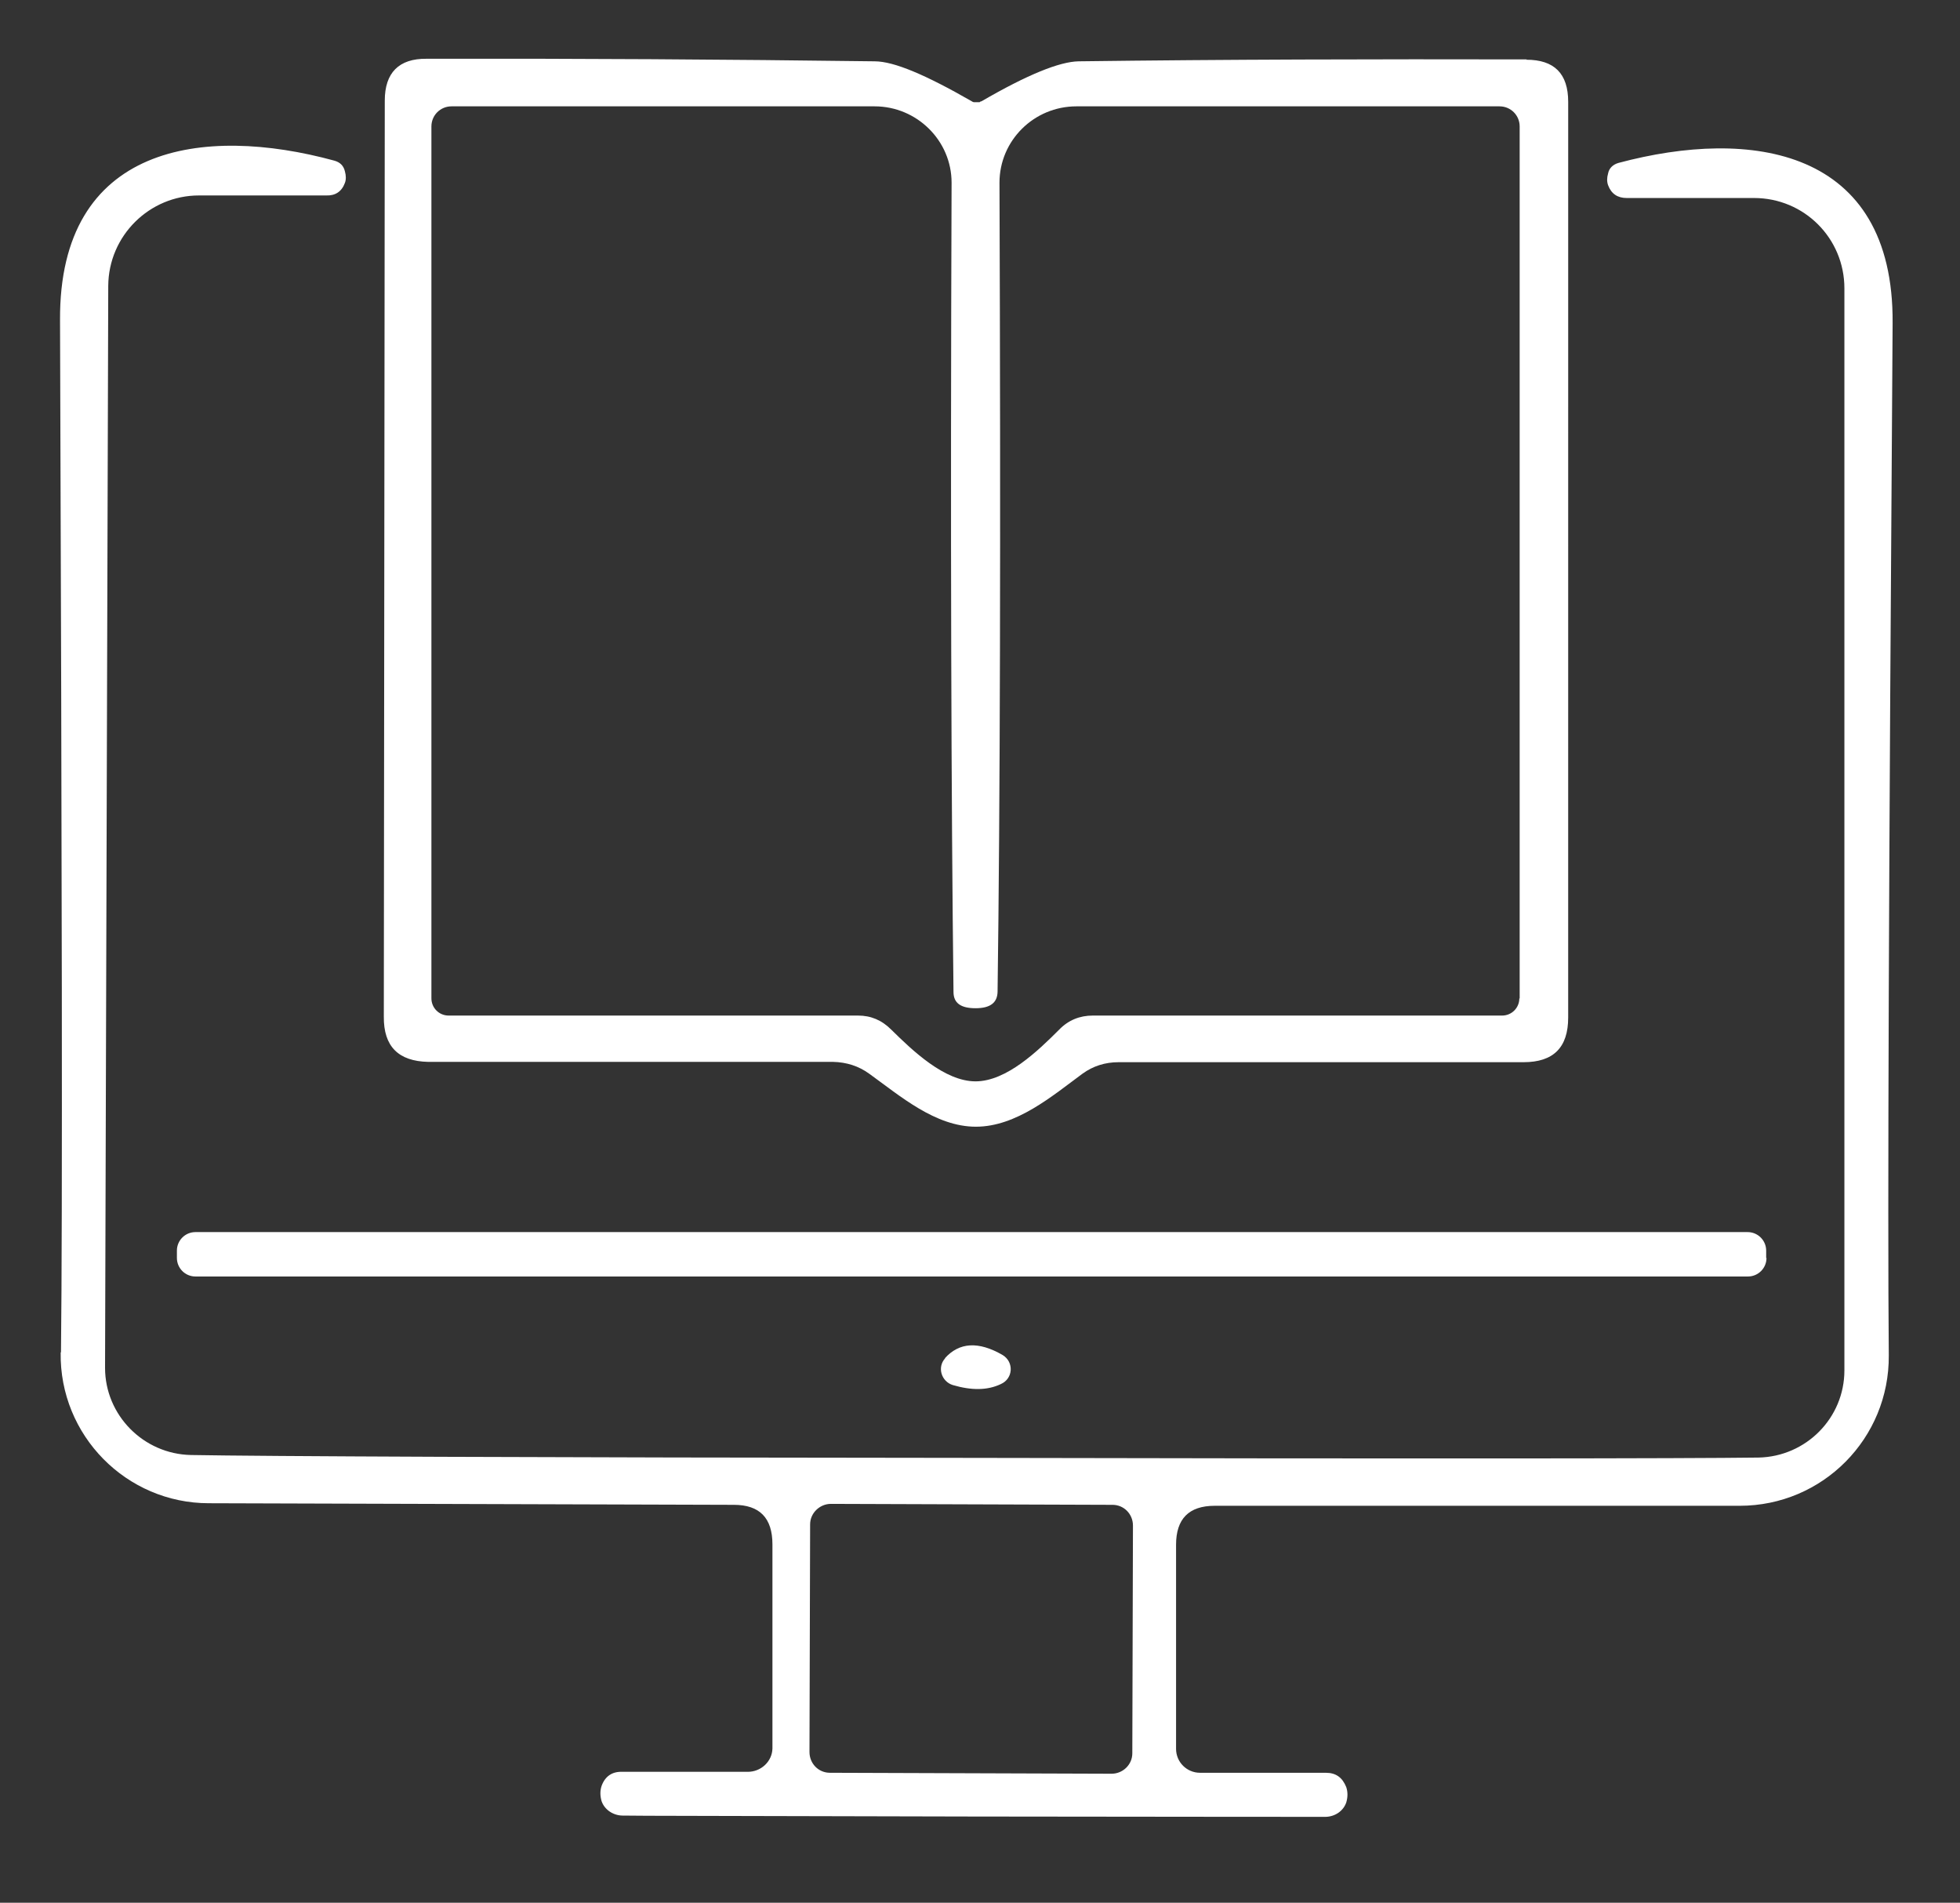 <?xml version="1.0" encoding="UTF-8"?>
<svg xmlns="http://www.w3.org/2000/svg" id="screen-book" version="1.1" fill="#fff" viewBox="0 0 613.8 595.8">
  <rect x="0" y="0" width="613.8" height="595.8" fill="#333333" stroke="none"/>
  <path class="st0" d="M478.1,18.6c-47.5-.1-94.1,0-140.3.6-6,.1-16.1,4.2-30.4,12.5-.3.1-.5.1-.6.3h-1.9c-.1-.1-.4-.1-.6-.3-14.3-8.2-24.3-12.5-30.4-12.5-46.2-.6-92.9-.9-140.3-.8-8.7-.1-13.1,4.4-13.1,13.1l-.3,286.8c-.1,9.4,4.6,14,13.9,14.2h126.8c4.2.1,8,1.3,11.3,3.7,9.6,6.9,20.7,16.6,33.4,16.6s23.9-9.6,33.4-16.6c3.3-2.4,7.1-3.6,11.3-3.6h126.8c9.4,0,14-4.6,14-14V31.9c0-8.9-4.4-13.2-13.1-13.2ZM475.8,312.6c0,3-2.4,5.4-5.4,5.4h-128.2c-4,0-7.6,1.4-10.5,4.4-6.6,6.6-16.5,16.2-26.2,16.2s-19.7-9.6-26.4-16.2c-3-3-6.4-4.4-10.4-4.4h-128.2c-3,0-5.4-2.4-5.4-5.4V39.6c0-3.5,2.8-6.3,6.3-6.3h132.5c13.2,0,24.1,10.7,24.1,23.9-.4,110.7-.1,195.1.6,253.4,0,3.5,2.3,5.1,6.9,5.1s6.8-1.7,6.9-5.1c.8-58.3,1-142.6.6-253.4,0-13.2,10.8-23.9,24.1-23.9h132.5c3.5,0,6.3,2.8,6.3,6.3v273.1Z"></path>
  <path class="st0" d="M19,423.5c-.4,26,20.6,47.2,46.4,47.2l164.4.5c8.1,0,12.1,4.1,12.1,12.4v63.9c-.1,4.1-3.6,7.3-7.7,7.3h-39.4c-3.1-.1-5.3,1.4-6.4,4.4-.5,1.5-.5,3.1,0,4.8.9,2.6,3.5,4.4,6.4,4.5,1.8.1,38.5.1,110.2.3,71.8.1,108.4.1,110.2.1,3-.1,5.5-1.9,6.4-4.5.5-1.7.5-3.3,0-4.8-1.2-3-3.2-4.5-6.4-4.5h-39.4c-4.1,0-7.5-3.3-7.5-7.5v-63.9c0-8.1,4-12.2,12.1-12.2h164.4c26,0,46.9-21.1,46.7-47.1-.4-43.9,0-151.6,1.2-323.2.4-55-44.6-61.2-85.8-50.2-1.8.5-3,1.7-3.3,3.3-.4,1.4-.4,2.6,0,3.7,1,2.7,3,4,5.8,4h39.9c15.7,0,28.3,12.6,28.3,28.3v338.8c0,14.9-12,27-26.9,27.3-22.5.3-104.3.4-245.5.1-141.1-.1-222.9-.5-245.4-.9-14.9-.3-26.9-12.5-26.9-27.3l1-338.8c.1-15.7,12.9-28.3,28.4-28.3h39.9c2.8.1,4.8-1.2,5.8-3.9.4-1,.4-2.3,0-3.7-.4-1.7-1.5-2.8-3.3-3.3-41-11.2-86.2-5.1-85.9,49.9.6,171.6.8,279.4.3,323.2ZM253.7,477.3c0-3.5,3-6.4,6.5-6.4l88.2.3c3.6,0,6.4,2.9,6.4,6.5l-.2,71.3c0,3.6-3,6.4-6.5,6.4l-88.2-.3c-3.6,0-6.4-2.9-6.4-6.5l.2-71.3Z"></path>
  <path class="st0" d="M553.1,393.9v-2.3c0-3.2-2.6-5.8-5.8-5.8H61.2c-3.2,0-5.8,2.6-5.8,5.8v2.3c0,3.2,2.6,5.8,5.8,5.8h486.2c3.2,0,5.8-2.6,5.8-5.8Z"></path>
  <path class="st0" d="M296,425.3c-2.6,2.8-1.2,7.3,2.4,8.4,5.8,1.7,10.8,1.7,15-.3,3.9-1.7,4.2-6.9.6-9.1-7.6-4.4-13.6-4-18.1,1Z"></path>
</svg>
